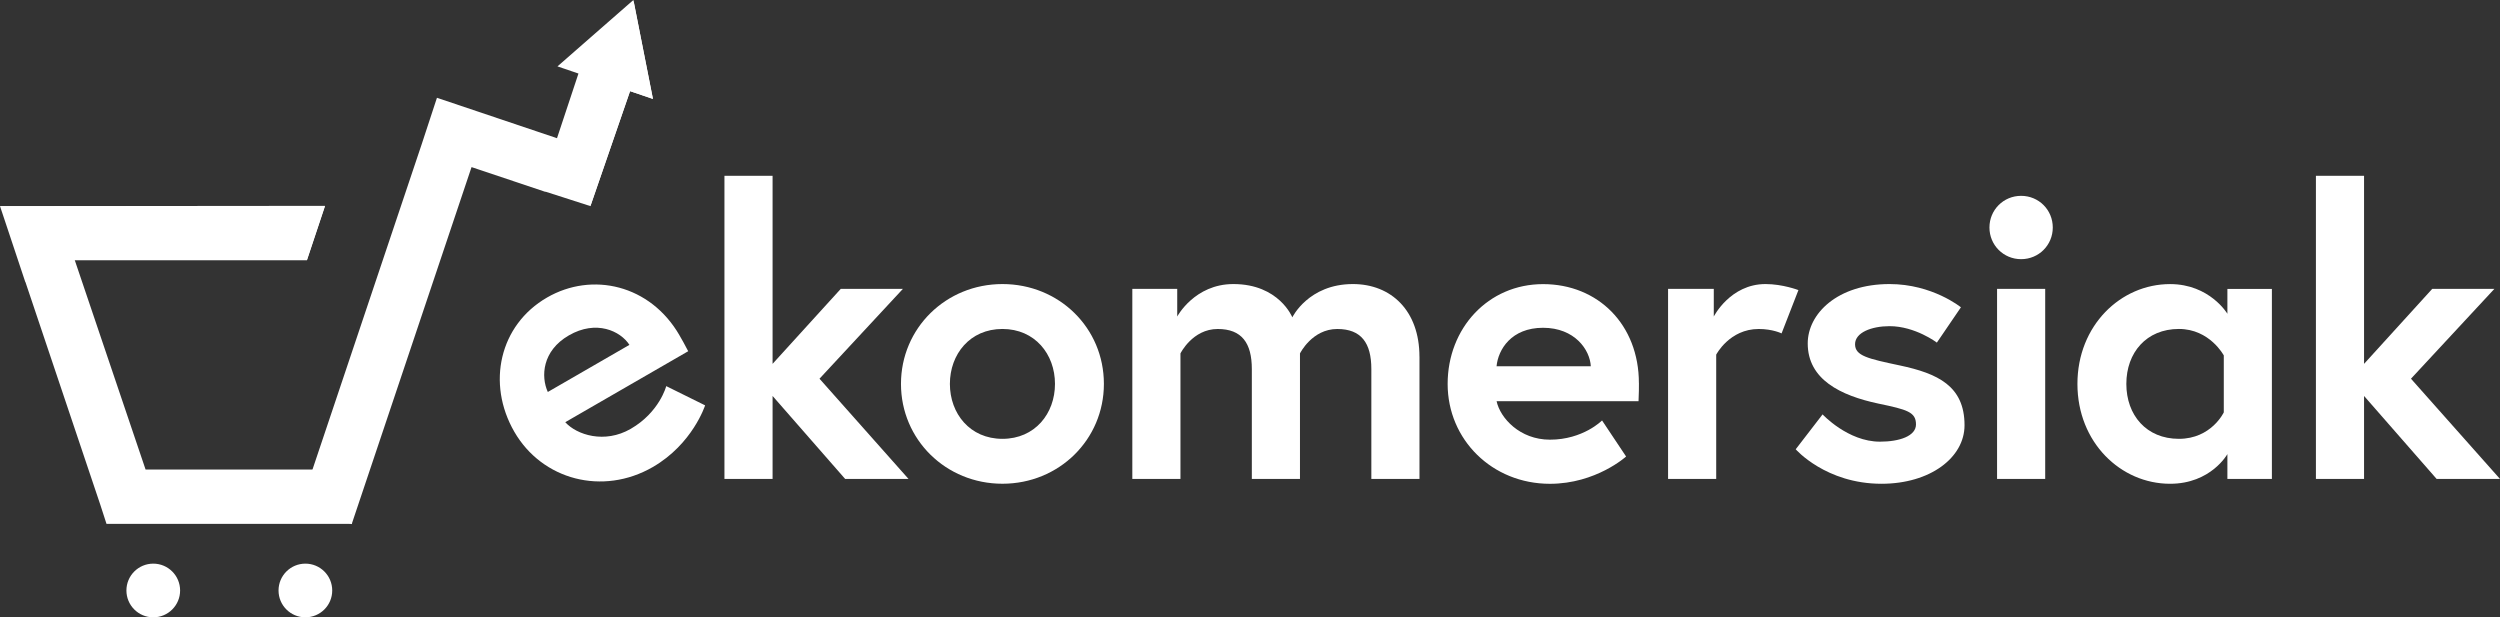<?xml version="1.0" encoding="UTF-8"?>
<svg id="Warstwa_2" xmlns="http://www.w3.org/2000/svg" viewBox="0 0 742.19 183.27">
  <rect x="0" y="0" width="742.19" height="183.27" fill="#333333" stroke="none"/>
  <defs>
    <style>
      .cls-1 {
        fill: #fff;
      }
    </style>
  </defs>
  <g id="Warstwa_1-2" data-name="Warstwa_1">
    <g>
      <path class="cls-1" d="M201.73,99.57c.54.93,1.61,2.78,2.58,4.7l-36.5,21.07c3.43,3.79,11.69,6.45,19.43,1.98,8.56-4.94,10.55-12.69,10.55-12.69l11.54,5.71s-3.68,11.47-15.54,18.32c-14.85,8.57-32.84,3.84-41.11-10.49-8.27-14.33-4.41-31.68,9.72-39.84,13.4-7.74,30.65-3.81,39.34,11.24ZM186.86,102.38c-2.65-4.11-9.84-7.52-17.98-2.81-7.94,4.58-8.33,12.23-6.25,16.8l24.23-13.99Z"/>
      <path class="cls-1" d="M229.36,108.02l20.24-22.26h18.45l-24.76,26.67,26.43,29.76h-18.81l-21.55-24.64v24.64h-14.29V52.19h14.29v55.83Z"/>
      <path class="cls-1" d="M327.72,113.97c0,16.55-13.33,29.64-30.12,29.64s-30.12-13.1-30.12-29.64,13.33-29.64,30.12-29.64,30.12,12.98,30.12,29.64ZM313.2,113.97c0-8.81-5.95-16.31-15.6-16.31s-15.6,7.5-15.6,16.31,5.95,16.31,15.6,16.31,15.6-7.5,15.6-16.31Z"/>
      <path class="cls-1" d="M421.41,105.88v36.31h-14.29v-32.62c0-7.74-2.98-11.9-10.12-11.9-7.5,0-11.07,7.26-11.07,7.26v37.26h-14.29v-32.62c0-7.74-2.98-11.9-10.12-11.9-7.5,0-11.07,7.26-11.07,7.26v37.26h-14.29v-56.43h13.33v8.21s5.12-9.64,16.67-9.64c13.57,0,17.5,9.88,17.5,9.88,0,0,4.76-9.88,17.98-9.88,11.43,0,19.76,7.98,19.76,21.55Z"/>
      <path class="cls-1" d="M486.56,113.74c0,1.07,0,3.21-.12,5.36h-42.14c1.07,5,6.9,11.43,15.83,11.43,9.88,0,15.48-5.71,15.48-5.71l7.14,10.71s-8.93,8.1-22.62,8.1c-17.14,0-30.36-13.1-30.36-29.64s12.02-29.64,28.33-29.64,28.45,12.02,28.45,29.4ZM472.27,108.74c-.24-4.88-4.76-11.43-14.17-11.43s-13.33,6.43-13.81,11.43h27.98Z"/>
      <path class="cls-1" d="M533.91,86.12l-5,12.86s-2.62-1.31-6.79-1.31c-8.69,0-12.62,7.62-12.62,7.62v36.9h-14.29v-56.43h13.57v8.21s4.88-9.64,15.36-9.64c5.12,0,9.76,1.79,9.76,1.79Z"/>
      <path class="cls-1" d="M541.08,123.02s7.5,8.1,17.02,8.1c5.83,0,10.71-1.67,10.71-5.12,0-3.69-2.62-4.4-11.19-6.19-11.19-2.38-20.95-7.14-20.95-17.86,0-8.81,8.81-17.62,24.29-17.62,12.74,0,21.19,6.9,21.19,6.9l-7.14,10.48s-6.43-4.88-14.05-4.88c-5.36,0-10.24,1.9-10.24,5.36s3.81,4.29,13.33,6.31c11.19,2.38,19.17,6.07,19.17,17.74,0,9.64-10.24,17.38-24.64,17.38-16.55,0-25.48-10.24-25.48-10.24l7.98-10.36Z"/>
      <path class="cls-1" d="M600.02,58.14c5.24,0,9.4,4.17,9.4,9.4s-4.17,9.4-9.4,9.4-9.4-4.17-9.4-9.4,4.17-9.4,9.4-9.4ZM592.88,85.76h14.29v56.43h-14.29v-56.43Z"/>
      <path class="cls-1" d="M674.47,85.76v56.43h-13.21v-7.38s-4.88,8.81-17.02,8.81c-14.64,0-27.5-12.26-27.5-29.64s12.86-29.64,27.5-29.64c11.79,0,17.02,8.81,17.02,8.81v-7.38h13.21ZM660.19,105.52s-4.17-7.86-13.33-7.86c-9.64,0-15.6,7.02-15.6,16.31s5.95,16.31,15.6,16.31,13.33-7.86,13.33-7.86v-16.9Z"/>
      <path class="cls-1" d="M701.83,108.02l20.24-22.26h18.45l-24.76,26.67,26.43,29.76h-18.81l-21.55-24.64v24.64h-14.29V52.19h14.29v55.83Z"/>
      <g>
        <circle class="cls-1" cx="45.5" cy="175.3" r="7.97"/>
        <circle class="cls-1" cx="90.66" cy="175.3" r="7.97"/>
        <path class="cls-1" d="M10.72,61.19H0l7.5,22.51.03-.03,22.24,66.15,1.85,5.71h72.9l-2.68-16.13h-58.62l-21.04-62.21h65.59s3.35,0,3.35,0c2.68-7.96,2.14-6.35,5.36-16.08l-85.76.08Z"/>
        <polygon class="cls-1" points="190.94 14.69 188.04 0 176.77 9.85 165.5 19.71 171.73 21.83 165.36 41.03 129.72 29.03 125.21 42.76 89.28 149.79 104.41 155.6 139.99 49.61 161.92 56.96 161.94 56.9 175.28 61.19 187.05 27.06 193.84 29.37 190.94 14.69"/>
        <polygon class="cls-1" points="91.12 77.27 21.98 77.27 0 61.19 96.48 61.19 91.12 77.27"/>
        <polygon class="cls-1" points="190.94 14.69 188.09 .25 170.46 49.93 175.28 61.19 187.05 27.06 193.84 29.37 190.94 14.69"/>
      </g>
    </g>
  </g>
</svg>